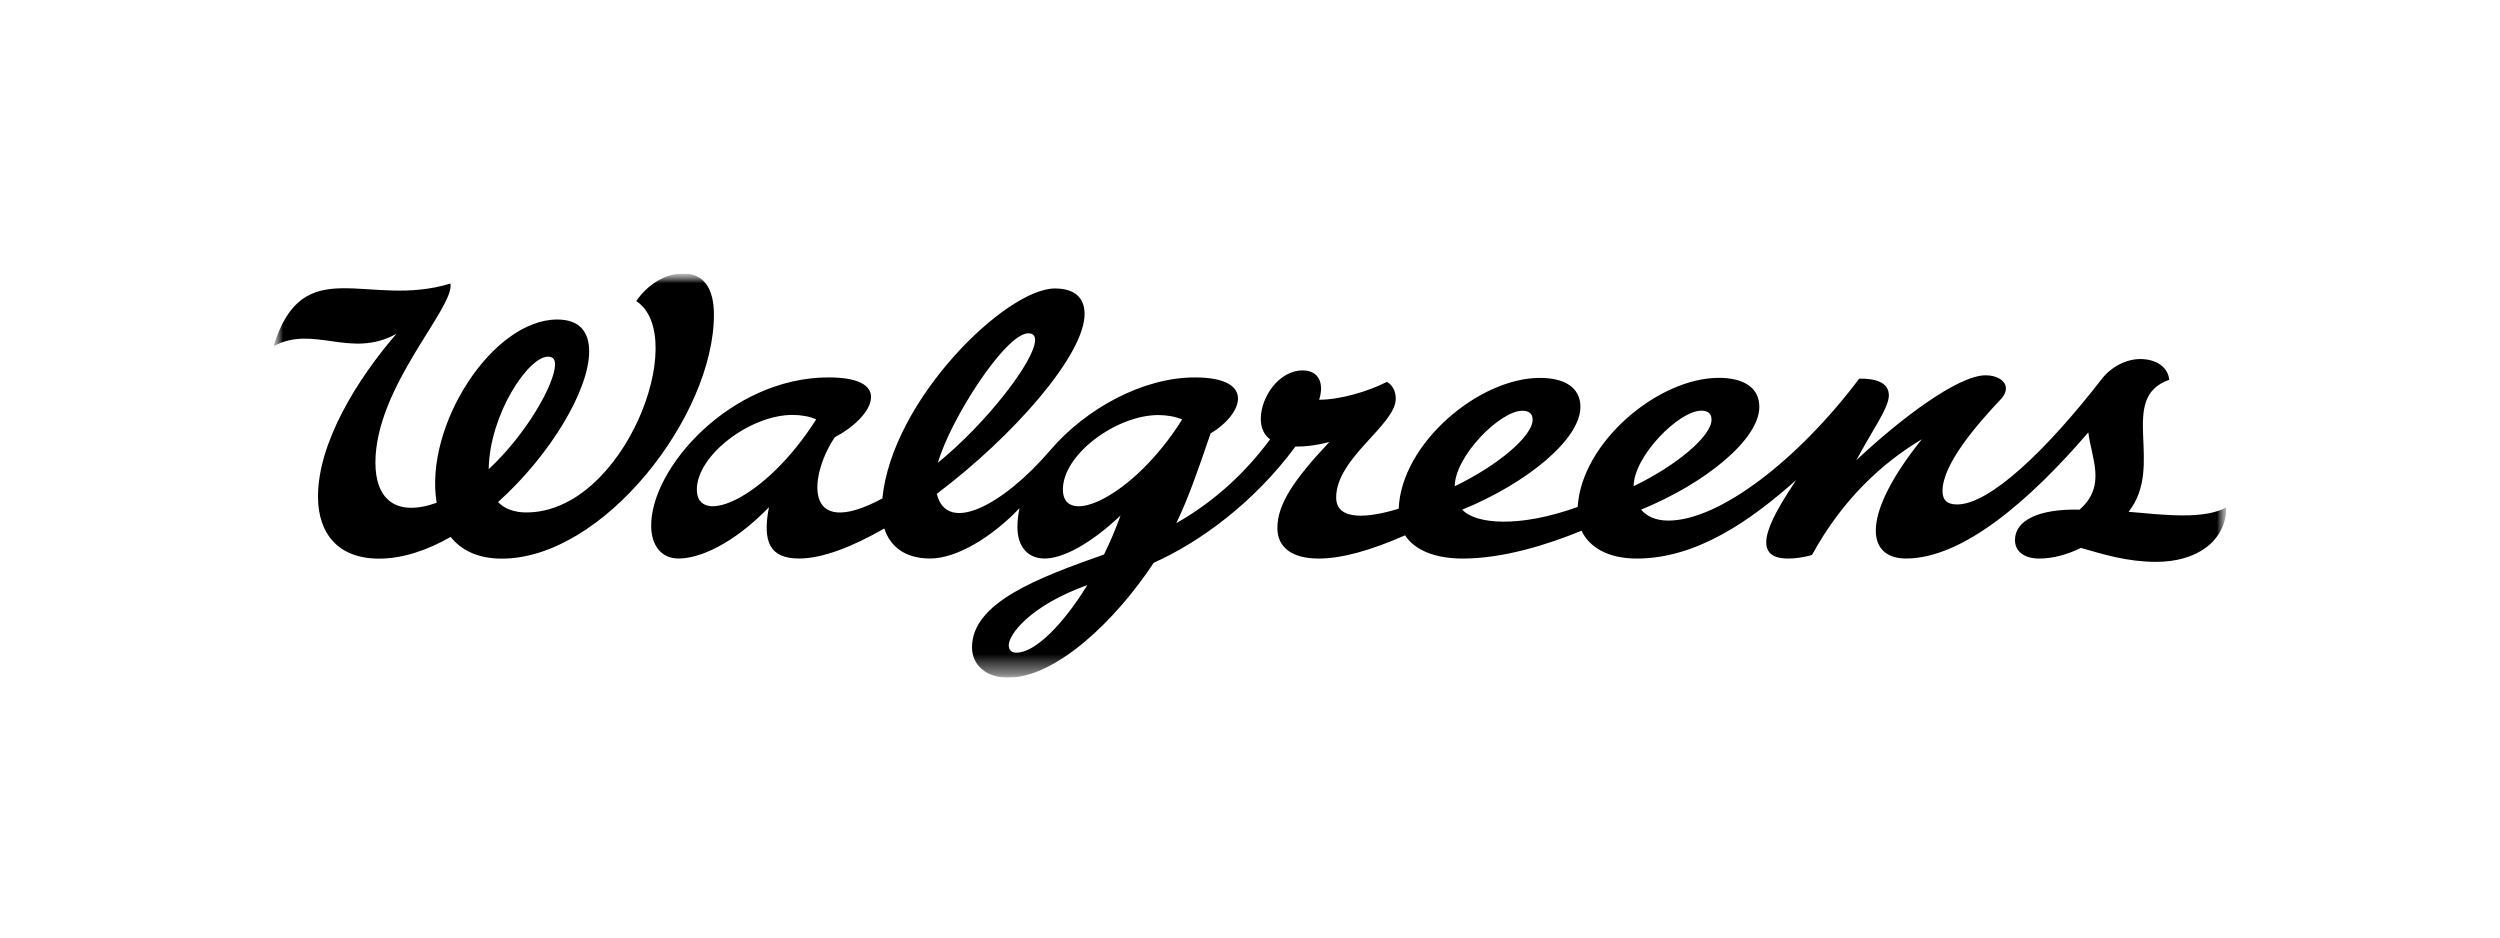 <?xml version="1.0" encoding="UTF-8"?>
<svg xmlns="http://www.w3.org/2000/svg" width="128" height="48" viewBox="0 0 128 48" fill="none">
  <g clip-path="url(#clip0_1623_6221)">
    <mask id="mask0_1623_6221" style="mask-type:luminance" maskUnits="userSpaceOnUse" x="14" y="14" width="100" height="21">
      <path d="M114 14.001H14V34.704H114V14.001Z" fill="white"></path>
    </mask>
    <g mask="url(#mask0_1623_6221)">
      <mask id="mask1_1623_6221" style="mask-type:luminance" maskUnits="userSpaceOnUse" x="14" y="14" width="101" height="21">
        <path d="M114.004 14.001H14.004V34.703H114.004V14.001Z" fill="white"></path>
      </mask>
      <g mask="url(#mask1_1623_6221)">
        <path d="M108.98 26.208C110.864 23.842 108.395 20.383 111.063 19.445C111.002 18.78 110.378 18.383 109.582 18.383C108.866 18.383 108.099 18.774 107.607 19.408C104.796 23.034 101.878 25.828 100.209 25.828C99.653 25.828 99.457 25.573 99.457 25.137C99.457 23.784 101.156 21.801 102.463 20.417C102.628 20.237 102.703 20.056 102.703 19.891C102.703 19.485 102.238 19.215 101.666 19.215C100.23 19.215 97.249 21.487 95.046 23.562C95.835 22.072 96.71 20.885 96.71 20.244C96.71 19.567 96.003 19.372 95.192 19.387C92.048 23.566 88.014 26.654 85.424 26.654C84.753 26.654 84.306 26.427 84.025 26.092C87.323 24.745 90.077 22.494 90.077 20.833C90.077 19.803 89.214 19.345 88.005 19.345C84.899 19.345 80.971 22.649 80.777 25.956C77.785 27.033 75.556 26.841 74.867 26.095C78.164 24.748 80.918 22.497 80.918 20.835C80.918 19.806 80.055 19.348 78.846 19.348C75.714 19.348 71.745 22.709 71.613 26.045C70.114 26.506 68.412 26.708 68.412 25.473C68.412 23.435 71.463 21.763 71.463 20.408C71.463 20.031 71.298 19.716 71.011 19.551C70.038 20.052 68.592 20.467 67.539 20.467C67.81 19.626 67.524 18.965 66.698 18.965C65.48 18.965 64.552 20.333 64.552 21.445C64.552 21.933 64.732 22.273 65.027 22.497C63.82 24.122 62.289 25.608 60.225 26.788C60.842 25.51 61.319 24.135 61.981 22.192C63.582 21.248 64.395 19.324 61.169 19.324C58.524 19.324 55.602 20.913 53.774 23.051C51.386 25.842 48.481 27.401 47.964 25.283C51.906 22.317 55.571 18.127 55.531 16.038C55.517 15.283 55.067 14.77 54.01 14.77C51.507 14.77 45.673 20.459 45.177 25.521C40.999 27.759 41.473 24.234 42.749 22.38C44.605 21.427 45.889 19.323 42.428 19.323C37.406 19.323 33.271 23.994 33.341 26.981C33.361 27.866 33.806 28.595 34.745 28.596C35.821 28.596 37.549 27.851 39.37 25.97C39.02 27.771 39.437 28.596 40.913 28.596C42.113 28.596 43.652 27.992 45.277 27.058C45.546 27.898 46.248 28.596 47.627 28.596C49.006 28.596 50.82 27.47 52.2 26.016C52.13 26.338 52.092 26.662 52.092 26.983C52.092 28.027 52.653 28.595 53.485 28.596C54.423 28.596 55.827 27.852 57.373 26.394C57.13 27.058 56.852 27.733 56.524 28.391C53.198 29.566 49.767 30.837 49.767 33.14C49.767 34.116 50.577 34.698 51.599 34.698C54.092 34.698 57.156 31.72 59.07 28.815C61.441 27.752 64.199 25.74 66.328 22.862C66.882 22.876 67.496 22.78 68.063 22.631C66.243 24.565 65.402 25.817 65.402 27.035C65.402 28.042 66.168 28.598 67.521 28.598C68.702 28.598 70.185 28.18 71.939 27.409C72.452 28.195 73.521 28.598 74.896 28.598C76.946 28.598 79.216 27.898 80.974 27.172C81.364 28.002 82.302 28.598 83.806 28.598C86.864 28.598 89.63 26.658 91.964 24.578C90.91 26.183 89.342 28.598 91.546 28.598C91.892 28.598 92.378 28.542 92.778 28.409C94.341 25.553 96.371 23.705 98.4 22.487C96.732 24.56 96.041 26.14 96.041 27.16C96.041 28.108 96.627 28.596 97.588 28.596C100.517 28.596 103.959 25.585 106.923 22.138C107.074 23.455 107.877 24.867 106.473 26.094C104.352 26.044 103.166 26.655 103.167 27.651C103.168 28.263 103.682 28.598 104.407 28.598C105.132 28.598 105.87 28.384 106.542 28.053C107.73 28.398 108.957 28.767 110.391 28.767C112.481 28.767 113.953 27.717 114 25.979C112.802 26.606 110.87 26.37 108.974 26.203M52.65 17.065C52.891 17.065 52.996 17.185 52.996 17.41C52.996 18.448 50.516 21.663 48.021 23.692C48.652 21.483 51.478 17.065 52.65 17.065ZM35.678 25.065C35.678 23.315 38.399 21.244 40.578 21.244C41.017 21.244 41.431 21.316 41.788 21.474C39.152 25.622 35.678 26.984 35.678 25.065ZM52.048 33.417C51.803 33.417 51.648 33.295 51.648 33.037C51.648 32.473 52.756 31.005 55.671 29.955C54.432 31.98 52.991 33.417 52.048 33.417ZM54.42 25.065C54.42 23.252 57.174 21.251 59.306 21.251C59.728 21.251 60.152 21.322 60.528 21.476C58.025 25.466 54.42 27.052 54.42 25.066M77.948 21.03C78.264 21.03 78.471 21.166 78.471 21.488C78.471 22.33 76.692 23.83 74.484 24.896C74.484 23.377 76.792 21.03 77.948 21.03ZM83.644 24.892C83.644 23.373 85.952 21.026 87.107 21.026C87.424 21.026 87.631 21.162 87.631 21.484C87.631 22.326 85.852 23.827 83.644 24.892Z" fill="black"></path>
        <path d="M35.002 14.001C34.065 13.995 33.161 14.563 32.575 15.415C35.343 17.224 31.951 26.237 26.95 26.237C26.35 26.237 25.841 26.062 25.501 25.706C28.209 23.267 30.165 19.951 30.165 17.994C30.165 16.994 29.676 16.359 28.532 16.359C25.209 16.359 21.707 21.811 22.357 25.742C20.262 26.487 19.221 25.556 19.221 23.686C19.221 19.783 23.3 15.734 23.062 14.516C18.836 15.823 15.529 12.787 14.004 17.727C16.058 16.609 17.954 18.397 20.298 17.09C18.286 19.412 16.254 22.698 16.282 25.474C16.3 27.291 17.282 28.602 19.407 28.602C20.614 28.602 21.866 28.18 23.072 27.49C23.589 28.136 24.421 28.602 25.694 28.602C30.883 28.602 36.553 21.312 36.553 16.11C36.553 14.731 36.005 14.006 35.002 14.001ZM25.021 24.024C25.065 21.213 27.05 18.261 28.057 18.261C28.354 18.261 28.418 18.453 28.418 18.659C28.418 19.62 26.99 22.191 25.021 24.024Z" fill="black"></path>
      </g>
    </g>
  </g>
  <defs>
    <clipPath id="clip0_1623_6221">
      <rect width="100" height="20.703" fill="white" transform="translate(14 14)"></rect>
    </clipPath>
  </defs>
</svg>
